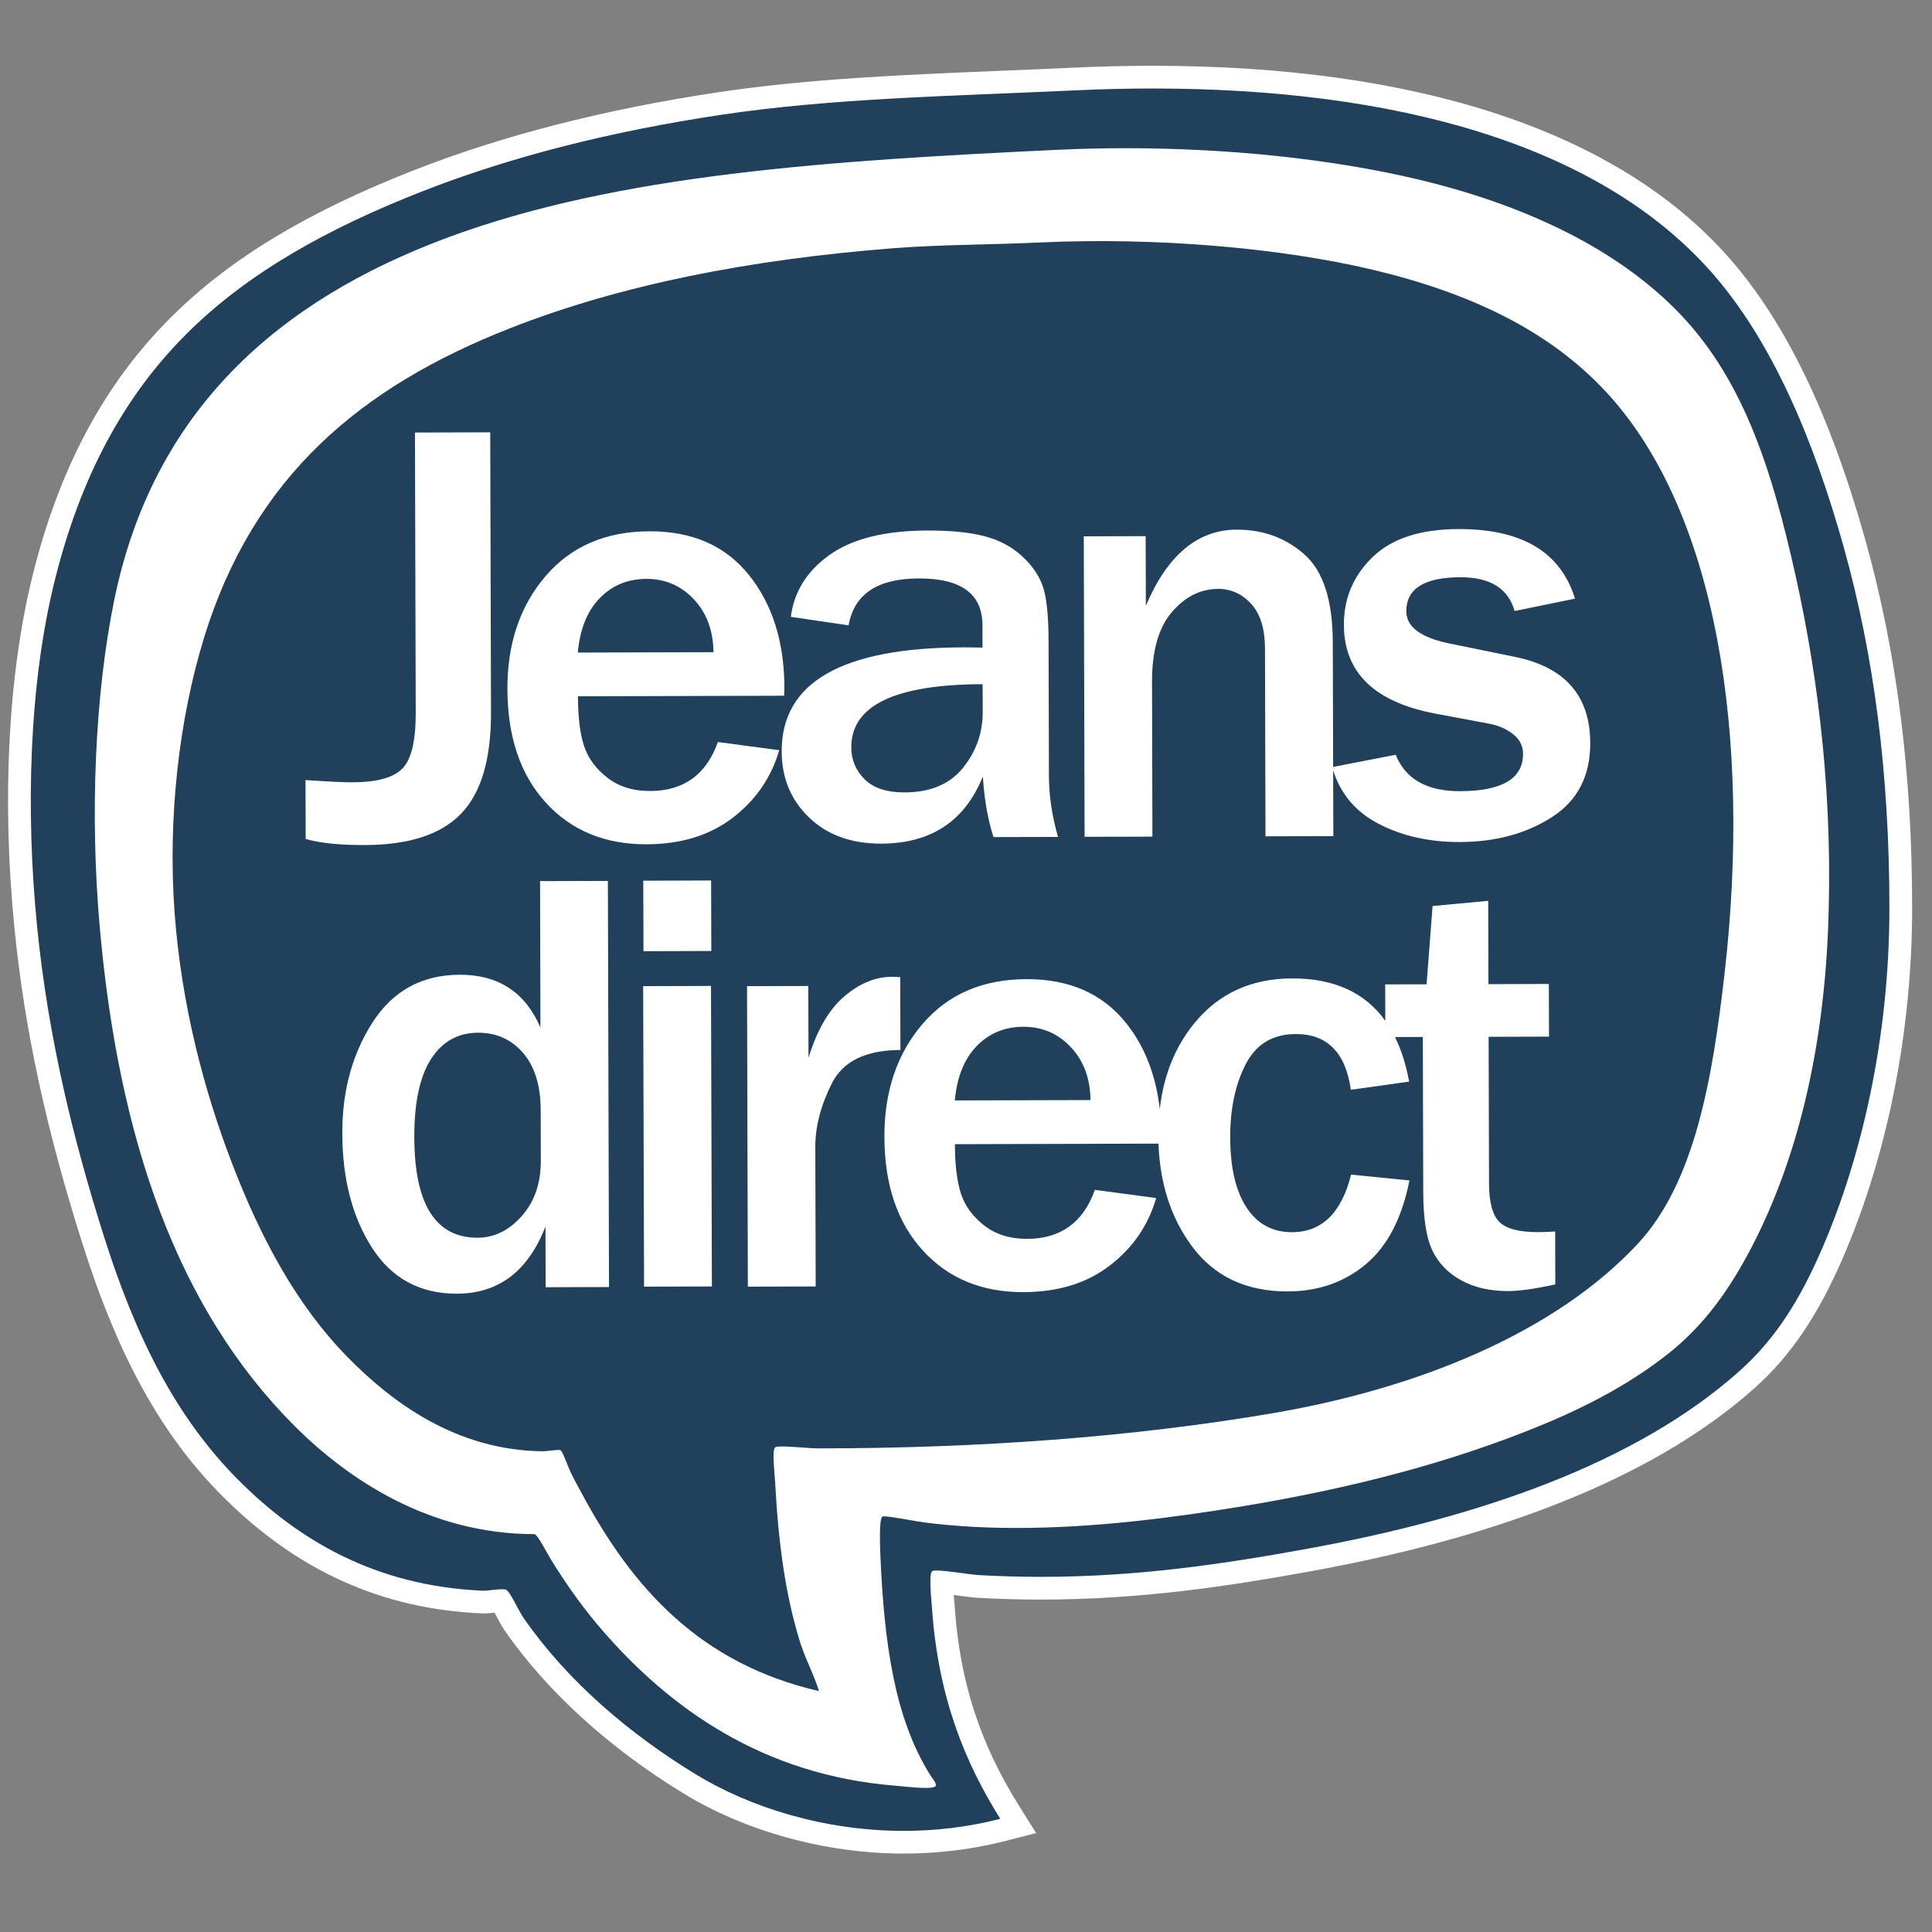 <?xml version="1.0" encoding="utf-8"?>
<!-- Generator: Adobe Illustrator 15.0.0, SVG Export Plug-In . SVG Version: 6.00 Build 0)  -->
<!DOCTYPE svg PUBLIC "-//W3C//DTD SVG 1.0//EN" "http://www.w3.org/TR/2001/REC-SVG-20010904/DTD/svg10.dtd">
<svg version="1.0" id="Ebene_1" xmlns:x="http://ns.adobe.com/Extensibility/1.0/" xmlns:i="http://ns.adobe.com/AdobeIllustrator/10.0/" xmlns:graph="http://ns.adobe.com/Graphs/1.0/"
	 xmlns="http://www.w3.org/2000/svg" xmlns:xlink="http://www.w3.org/1999/xlink" xmlns:a="http://ns.adobe.com/AdobeSVGViewerExtensions/3.0/"
	 x="0px" y="0px" width="170px" height="170px" viewBox="0 0 170 170" enable-background="new 0 0 170 170" xml:space="preserve">
<rect x="0" y="0" width="170" height="170" fill="#808080" stroke="none"/>
<path fill="#FFFFFF" d="M86.607,159.1c-22.748,0.162-33.774-10.819-38.985-20.754c-0.269-0.515-0.689-1.264-1.083-2.104
	c-0.277-0.594-1.632,1.844-1.826,1.746c-0.23-0.118-8.793-2.121-9.328-2.129c-8.698-0.119-6.86-6.723-11.4-11.439
	c-5.104-5.305-8.722-12.168-11.621-19.839c-2.816-7.447-5.117-16.245-5.811-25.75C5.833,68.989,7.03,58.8,9.508,50.577
	C14.524,33.926,25.4,24.724,40.433,18.715c11.232-4.49,24.234-7.062,38.608-8.216c4.825-0.388,9.781-0.356,14.971-0.602
	c11.639-0.55,24.256,0.548,33.584,2.805c9.918,2.401,17.887,6.287,23.637,12.625c11.17,12.312,14.627,35.417,11.918,59.616
	c-1.229,10.978-3.039,21.581-8.767,27.852c-8.256,9.042-20.929,17.37-35.864,19.955c-14.082,2.438-21.15,2.292-37.476,2.292
	c-1.121,0-1.726-7.206-1.473,6.218c0.008,0.442,1.101,4.374,1.146,5.236c0.324,6.158,1.169,3.525,2.618,8.347
	C83.889,156.691,86.059,157.297,86.607,159.1z"/>
<g>
	<path fill="#20405C" d="M79.524,162.1c-6.646,0-13.525-1.879-18.875-5.154c-6.445-3.943-11.769-8.787-15.396-14.006
		c-0.192-0.275-0.411-0.684-0.642-1.113c-0.155-0.288-0.389-0.725-0.552-0.98c-0.223,0.01-0.436,0.033-0.644,0.057
		c-0.328,0.035-0.644,0.066-0.873,0.066l-0.115-0.002c-8.531-0.375-15.763-3.642-22.108-9.984
		c-5.234-5.233-8.96-11.945-12.083-21.765C5.048,99.193,3.154,90.434,2.275,81.65C1.15,70.4,1.708,59.465,3.844,50.858
		c2.293-9.241,6.167-16.492,11.844-22.168c5.047-5.047,11.725-9.098,21.014-12.748c7.761-3.05,16.723-5.349,26.638-6.834
		c7.907-1.186,16.196-1.527,24.973-1.889c2.039-0.084,4.101-0.169,6.182-0.266c2.354-0.109,4.689-0.165,6.947-0.165
		c23.076,0,40.317,5.69,49.861,16.456c4.918,5.548,8.805,13.589,11.881,24.583c2.737,9.786,4.068,20.284,4.068,32.094
		c-0.001,10.623-2.132,21.396-6.001,30.335c-2.174,5.02-4.403,8.33-7.455,11.068c-8.272,7.422-21.251,12.783-38.575,15.937
		c-7.091,1.292-14.861,2.487-23.633,2.488c-1.828,0-3.682-0.053-5.512-0.156c-0.336-0.019-0.906-0.094-1.525-0.177
		c-0.55-0.074-1.198-0.161-1.685-0.202c0.007,0.614,0.082,1.519,0.113,1.884l0.034,0.43c0.475,6.662,2.335,12.375,5.854,17.98
		l0.729,1.159l-1.326,0.341C85.449,161.73,82.506,162.1,79.524,162.1z M99.057,14.041c-2.013,0-4.035,0.048-6.013,0.142
		c-20.514,0.978-38.685,2.229-53.313,7.659c-16.26,6.036-25.649,16.233-28.705,31.173c-1.662,8.126-2.125,18.434-1.27,28.278
		c1.702,19.604,7.219,33.821,16.867,43.471c4.209,4.209,11.165,9.228,20.395,9.229c0.79,0,1.19,0.715,1.986,2.14
		c0.127,0.228,0.24,0.431,0.323,0.565c1.414,2.297,2.911,4.359,4.45,6.131c7.097,8.17,15.294,12.52,25.059,13.298
		c0.132,0.011,0.313,0.029,0.526,0.051c0.385,0.039,0.9,0.093,1.384,0.122c-3.245-5.459-3.977-12.488-4.275-19.29
		c-0.153-3.465,0.076-4.016,0.599-4.38c0.255-0.181,0.536-0.202,0.724-0.202c0.438,0,1.246,0.136,2.429,0.341
		c0.495,0.088,0.953,0.168,1.235,0.203c2.469,0.318,5.164,0.479,8.008,0.479c7.263,0,14.556-1.054,19.409-1.847
		c10.271-1.678,18.98-4.041,26.626-7.228c4.296-1.789,7.782-3.765,10.658-6.037c2.825-2.233,5.045-5.096,7.194-9.28
		c3.865-7.528,6.051-16.683,6.494-27.206c0.43-10.179-0.517-20.568-2.809-30.879c-2.184-9.826-4.782-17.514-10.367-23.099
		c-5.109-5.111-12.598-8.86-22.255-11.143C117.081,14.996,108.074,14.041,99.057,14.041z"/>
	<path fill="#FFFFFF" d="M101.441,7.788c21.289,0,39.152,4.882,49.113,16.119c5.452,6.151,9.104,15.038,11.666,24.189
		c2.672,9.549,4.031,19.914,4.031,31.825c-0.001,11.376-2.447,21.917-5.919,29.938c-1.884,4.351-3.991,7.838-7.205,10.722
		c-9.163,8.221-23.123,12.974-38.087,15.696c-7.424,1.354-14.951,2.473-23.453,2.473c-1.773,0-3.589-0.049-5.455-0.154
		c-0.771-0.044-2.837-0.404-3.726-0.404c-0.199,0-0.338,0.018-0.392,0.062c-0.304,0.249-0.053,2.597,0,3.347
		c0.555,7.777,2.889,13.479,6.004,18.441c-2.854,0.732-5.713,1.061-8.497,1.061c-7.043,0-13.596-2.095-18.353-5.007
		c-5.743-3.516-11.19-8.104-15.097-13.725c-0.427-0.614-1.199-2.354-1.544-2.487c-0.08-0.031-0.201-0.043-0.346-0.043
		c-0.48,0-1.226,0.13-1.642,0.13c-0.025,0-0.048,0-0.071-0.001c-9.553-0.42-16.297-4.546-21.445-9.693
		c-5.589-5.588-9.077-12.682-11.837-21.358c-2.664-8.375-4.928-17.452-5.919-27.364c-1.022-10.241-0.71-21.366,1.546-30.454
		c2.269-9.142,6.062-16.184,11.58-21.702c5.494-5.494,12.648-9.371,20.673-12.524c7.952-3.125,16.839-5.341,26.42-6.776
		c9.698-1.454,20.094-1.635,31.053-2.145C96.875,7.843,99.18,7.788,101.441,7.788 M81.43,157.323c0.389,0,0.703-0.03,0.844-0.115
		c0.272-0.163-0.238-0.724-0.428-1.029c-3.163-5.044-4.044-11.687-4.375-19.215c-0.042-0.96-0.13-3.306,0.171-3.516
		c0.022-0.017,0.075-0.022,0.152-0.022c0.609,0,2.743,0.434,3.536,0.536c2.667,0.343,5.402,0.486,8.136,0.486
		c6.911,0,13.81-0.919,19.57-1.858c9.965-1.628,18.897-3.979,26.851-7.292c4.121-1.717,7.762-3.7,10.893-6.176
		c3.214-2.539,5.482-5.748,7.465-9.606c3.754-7.313,6.139-16.582,6.604-27.622c0.469-11.132-0.728-21.675-2.83-31.138
		c-2.172-9.769-4.75-17.703-10.638-23.589c-5.603-5.604-13.712-9.277-22.731-11.409c-7.359-1.74-16.389-2.717-25.592-2.717
		c-2.018,0-4.041,0.047-6.061,0.143c-19.907,0.949-38.541,2.125-53.613,7.721c-14.824,5.503-25.908,15.15-29.336,31.91
		C8.347,61.13,7.916,71.653,8.76,81.38c1.638,18.869,6.859,33.792,17.156,44.09c4.743,4.743,11.926,9.521,21.102,9.521
		c0.273,0,1.11,1.663,1.458,2.229c1.444,2.347,2.971,4.449,4.547,6.263c5.878,6.768,14.035,12.707,25.734,13.64
		C79.258,157.163,80.54,157.323,81.43,157.323 M101.441,5.788c-2.272,0-4.625,0.056-6.994,0.166
		c-2.079,0.097-4.139,0.182-6.178,0.266c-8.803,0.363-17.118,0.706-25.079,1.899c-9.989,1.497-19.024,3.816-26.855,6.893
		c-9.422,3.702-16.208,7.823-21.355,12.971C9.172,33.791,5.212,41.195,2.874,50.617C0.71,59.332,0.144,70.389,1.28,81.75
		c0.886,8.855,2.793,17.68,6.003,27.771c3.174,9.979,6.977,16.814,12.329,22.166c6.53,6.529,13.979,9.892,22.771,10.277
		c0.05,0.002,0.104,0.003,0.159,0.003c0.306,0,0.628-0.034,0.97-0.071c0.079,0.144,0.156,0.287,0.218,0.402
		c0.246,0.456,0.478,0.889,0.702,1.211c3.706,5.331,9.133,10.272,15.695,14.289c5.502,3.368,12.572,5.301,19.397,5.301
		c3.066,0,6.091-0.379,8.994-1.123l2.653-0.681l-1.456-2.319c-3.477-5.537-5.235-10.939-5.704-17.521
		c-0.008-0.114-0.021-0.266-0.035-0.439c-0.013-0.146-0.033-0.395-0.053-0.674c0.172,0.023,0.34,0.047,0.496,0.066
		c0.646,0.087,1.205,0.162,1.603,0.185c1.849,0.104,3.722,0.157,5.567,0.157c8.851,0,16.675-1.204,23.812-2.504
		c17.51-3.188,30.652-8.63,39.064-16.178c3.123-2.803,5.5-6.322,7.704-11.414c3.923-9.063,6.083-19.977,6.084-30.732
		c0-11.903-1.343-22.489-4.106-32.364c-3.117-11.144-7.074-19.313-12.096-24.977C142.313,11.595,124.813,5.788,101.441,5.788
		L101.441,5.788z M78.987,155.135c-0.024-0.003-0.046-0.004-0.068-0.006c-9.494-0.757-17.469-4.995-24.386-12.957
		c-1.503-1.73-2.968-3.749-4.354-6c-0.078-0.127-0.183-0.316-0.302-0.527c-0.861-1.541-1.483-2.652-2.859-2.652
		c-8.887-0.001-15.611-4.859-19.688-8.936c-9.475-9.477-14.897-23.492-16.578-42.85c-0.847-9.753-0.39-19.956,1.253-27.992
		C14.987,38.641,24.17,28.686,40.08,22.779c14.493-5.381,32.583-6.625,53.012-7.598c1.963-0.093,3.969-0.141,5.965-0.141
		c8.942,0,17.867,0.946,25.133,2.663c9.474,2.239,16.801,5.898,21.777,10.876c5.434,5.432,7.893,12.678,10.1,22.609
		c2.271,10.226,3.209,20.528,2.785,30.62c-0.438,10.377-2.588,19.392-6.387,26.792c-2.08,4.051-4.216,6.812-6.925,8.951
		c-2.804,2.217-6.212,4.146-10.422,5.898c-7.572,3.156-16.209,5.499-26.403,7.165c-4.818,0.786-12.058,1.831-19.248,1.831
		c-2.802,0-5.454-0.157-7.881-0.469c-0.271-0.035-0.713-0.113-1.19-0.196c-1.271-0.222-2.081-0.356-2.601-0.356
		c-0.187,0-0.757,0-1.308,0.391c-1.04,0.726-1.162,1.886-1.014,5.236C75.748,143.314,76.388,149.777,78.987,155.135L78.987,155.135z
		"/>
</g>
<path fill="#20405C" d="M72.066,148.802c-10.43-2.407-16.393-8.993-20.931-17.499c-0.235-0.439-0.601-1.082-0.943-1.802
	c-0.242-0.508-0.689-1.803-0.858-1.887c-0.202-0.101-1.164,0.092-1.629,0.086c-7.577-0.103-13.202-4.281-17.156-8.32
	c-4.445-4.542-7.597-10.418-10.122-16.985c-2.453-6.375-4.457-13.908-5.061-22.044c-0.627-8.426,0.415-17.149,2.573-24.189
	c4.37-14.255,13.841-22.133,26.935-27.278c9.782-3.844,21.106-6.045,33.626-7.034c4.203-0.333,8.52-0.305,13.038-0.515
	c10.137-0.471,21.127,0.469,29.252,2.401c8.64,2.056,15.579,5.383,20.586,10.809c9.729,10.54,12.739,30.322,10.38,51.039
	c-1.07,9.399-2.646,18.478-7.635,23.847c-7.189,7.739-19.159,12.713-32.167,14.926c-12.265,2.086-25.756,3.088-39.974,3.088
	c-0.977,0-3.503-0.313-3.774-0.086c-0.294,0.244-0.04,2.349,0,3.088c0.282,5.271,0.884,9.77,2.145,13.896
	C70.834,145.925,71.586,147.259,72.066,148.802z"/>
<g enable-background="new    ">
	<rect x="56.594" y="77.498" transform="matrix(1 -0.003 0.003 1 -0.224 0.166)" fill="#FFFFFF" width="5.969" height="6.203"/>
	<path fill="#FFFFFF" d="M79.213,85.98c-0.331-0.018-0.593-0.025-0.785-0.025c-1.414,0.005-2.791,0.575-4.132,1.714
		c-1.341,1.138-2.392,2.938-3.153,5.401l-0.018-6.311l-5.393,0.016l0.073,26.44l5.969-0.017l-0.034-12.251
		c-0.005-1.816,0.484-3.694,1.464-5.634s2.989-2.914,6.027-2.922L79.213,85.98z"/>
	<path fill="#FFFFFF" d="M47.52,77.531l0.034,12.882c-1.335-3.103-3.703-4.652-7.107-4.644c-3.315,0.011-5.869,1.405-7.659,4.185
		c-1.79,2.782-2.679,6.038-2.669,9.772c0.011,4.014,0.884,7.373,2.619,10.072c1.736,2.7,4.226,4.046,7.473,4.036
		c3.664-0.009,6.26-1.979,7.785-5.911l0.015,5.342l5.576-0.016l-0.098-35.735L47.52,77.531z M45.912,107.001
		c-1.123,1.267-2.417,1.904-3.883,1.908c-3.7,0.011-5.558-2.935-5.574-8.833c-0.008-3.055,0.482-5.352,1.473-6.891
		c0.991-1.537,2.368-2.309,4.131-2.313c1.623-0.005,2.946,0.59,3.97,1.783c1.025,1.192,1.54,2.86,1.546,5.007l0.012,4.479
		C47.592,104.113,47.034,105.73,45.912,107.001z"/>
	<path fill="#FFFFFF" d="M135.352,108.418c-1.674,0.003-2.814-0.294-3.418-0.895c-0.604-0.601-0.908-1.729-0.912-3.385
		l-0.035-12.908l5.313-0.015l-0.013-4.634l-5.314,0.016l-0.021-7.332l-4.896,0.458l-0.529,6.887l-3.641,0.01l0.01,3.206
		c-1.784-2.496-4.519-3.745-8.213-3.735c-3.578,0.012-6.437,1.319-8.576,3.926c-1.709,2.082-2.721,4.608-3.058,7.566
		c-0.342-2.99-1.326-5.521-2.973-7.576c-2.065-2.578-4.984-3.861-8.755-3.85c-3.855,0.01-6.906,1.326-9.15,3.951
		c-2.245,2.623-3.362,5.935-3.35,9.931c0.01,4.207,1.136,7.538,3.377,9.992c2.241,2.454,5.193,3.677,8.859,3.667
		c3.053-0.008,5.59-0.791,7.611-2.352c2.02-1.559,3.376-3.535,4.066-5.929l-5.395-0.718c-1.021,2.865-3.008,4.303-5.957,4.31
		c-1.519,0.005-2.785-0.392-3.8-1.192s-1.693-1.741-2.037-2.822c-0.342-1.081-0.516-2.52-0.521-4.316l17.913-0.051
		c0.128,3.535,1.103,6.553,2.947,9.037c1.971,2.656,4.78,3.979,8.428,3.969c2.688-0.007,4.98-0.807,6.879-2.4
		c1.897-1.592,3.175-4.049,3.828-7.366l-5.133-0.511c-0.845,3.371-2.578,5.06-5.195,5.066c-1.711,0.006-3.043-0.715-4-2.16
		c-0.953-1.447-1.436-3.505-1.442-6.176c-0.007-2.513,0.444-4.656,1.356-6.432c0.912-1.772,2.379-2.663,4.404-2.667
		c2.776-0.009,4.393,1.628,4.855,4.905l5.129-0.72c-0.274-1.491-0.69-2.797-1.245-3.922l2.449-0.007l0.036,13.691
		c0.007,2.304,0.279,4.01,0.813,5.117c0.535,1.105,1.38,1.977,2.533,2.609s2.534,0.947,4.14,0.943
		c0.978-0.002,2.356-0.198,4.135-0.586l-0.012-4.662C136.322,108.396,135.824,108.416,135.352,108.418z M84.017,96.83
		c0.187-2.059,0.828-3.655,1.924-4.783c1.096-1.129,2.463-1.695,4.105-1.699c1.658-0.006,3.051,0.594,4.18,1.795
		c1.131,1.2,1.705,2.752,1.729,4.654L84.017,96.83z"/>
	
		<rect x="46.411" y="97.027" transform="matrix(-0.003 -1 1 -0.003 -40.216 159.917)" fill="#FFFFFF" width="26.442" height="5.969"/>
	<path fill="#FFFFFF" d="M80.834,50.898c3.734-0.01,5.605,1.355,5.613,4.095l0.006,1.99c-0.715-0.016-1.283-0.022-1.701-0.021
		c-10.664,0.029-15.988,3.08-15.971,9.154c0.006,2.339,0.81,4.278,2.411,5.818c1.6,1.541,3.719,2.307,6.355,2.3
		c4.381-0.013,7.359-1.985,8.938-5.915c0.111,1.954,0.42,3.734,0.933,5.338l5.679-0.015c-0.527-1.831-0.795-3.61-0.799-5.338
		l-0.033-11.938c-0.006-2.269-0.181-3.879-0.525-4.829c-0.342-0.95-0.959-1.83-1.852-2.639c-0.892-0.81-1.984-1.383-3.277-1.72
		c-1.292-0.337-2.959-0.502-5.001-0.497c-3.77,0.01-6.648,0.73-8.634,2.158c-1.986,1.427-3.115,3.241-3.388,5.44l5.081,0.746
		C75.148,52.284,77.204,50.908,80.834,50.898z M86.471,62.638c0.004,1.833-0.572,3.471-1.728,4.914
		c-1.158,1.443-2.87,2.168-5.139,2.174c-1.571,0.004-2.746-0.381-3.525-1.156c-0.778-0.775-1.169-1.712-1.172-2.811
		c-0.01-3.683,3.842-5.535,11.555-5.556L86.471,62.638z"/>
	<path fill="#FFFFFF" d="M68.564,66.011l-5.395-0.718c-1.022,2.866-3.008,4.302-5.957,4.31c-1.519,0.004-2.785-0.393-3.8-1.194
		c-1.015-0.8-1.694-1.741-2.037-2.822s-0.517-2.521-0.521-4.319l18.141-0.049l0.027-0.68c-0.012-4.048-1.05-7.362-3.117-9.939
		c-2.067-2.578-4.984-3.862-8.755-3.851c-3.857,0.01-6.907,1.328-9.152,3.952c-2.244,2.625-3.361,5.935-3.35,9.931
		c0.012,4.207,1.138,7.538,3.379,9.992c2.241,2.455,5.193,3.676,8.858,3.667c3.054-0.009,5.591-0.792,7.612-2.351
		C66.517,70.381,67.873,68.405,68.564,66.011z M52.767,52.637c1.096-1.129,2.464-1.696,4.105-1.7
		c1.658-0.005,3.052,0.594,4.181,1.795c1.129,1.202,1.704,2.754,1.728,4.655L50.843,57.42C51.029,55.36,51.67,53.765,52.767,52.637z
		"/>
	<path fill="#FFFFFF" d="M40.569,71.599c1.768-1.829,2.645-4.793,2.635-8.896l-0.068-24.662l-6.624,0.019l0.068,24.661
		c0.006,2.461-0.382,4.094-1.165,4.899c-0.784,0.806-2.249,1.211-4.395,1.216c-0.803,0.004-2.182-0.063-4.137-0.197l0.014,5.184
		c1.24,0.363,2.977,0.541,5.211,0.535C35.982,74.348,38.802,73.429,40.569,71.599z"/>
	<path fill="#FFFFFF" d="M133.284,57.796l-5.685-1.162c-2.568-0.517-3.853-1.465-3.856-2.844c-0.005-1.989,1.579-2.989,4.757-2.997
		c2.619-0.006,4.208,0.984,4.773,2.972l5.312-1.088c-1.25-4.098-4.668-6.14-10.253-6.124c-3.352,0.009-5.871,0.832-7.559,2.469
		c-1.688,1.637-2.53,3.623-2.523,5.962c0.012,4.19,2.688,6.791,8.031,7.806l4.82,0.904c0.785,0.155,1.467,0.458,2.043,0.91
		c0.578,0.453,0.869,1.028,0.871,1.726c0.006,2.183-1.843,3.278-5.541,3.288c-2.914,0.008-4.804-1.06-5.664-3.205l-5.505,1.07
		l-0.03-10.978c-0.01-3.683-0.842-6.255-2.494-7.717c-1.654-1.462-3.643-2.189-5.963-2.183c-3.438,0.01-6.102,2.242-7.992,6.698
		l-0.018-6.126l-5.445,0.015l0.072,26.441l5.969-0.016l-0.035-13.588c-0.01-2.739,0.57-4.792,1.736-6.156
		c1.164-1.365,2.524-2.049,4.078-2.054c1.133-0.004,2.103,0.435,2.908,1.314c0.807,0.879,1.213,2.192,1.217,3.937l0.045,16.519
		l5.969-0.016l-0.016-5.782c0.668,2.083,1.988,3.649,3.975,4.686c2.078,1.085,4.473,1.624,7.179,1.616
		c3.124-0.008,5.817-0.735,8.082-2.182c2.265-1.446,3.396-3.626,3.386-6.541C139.918,61.217,137.702,58.692,133.284,57.796z"/>
</g>
</svg>
